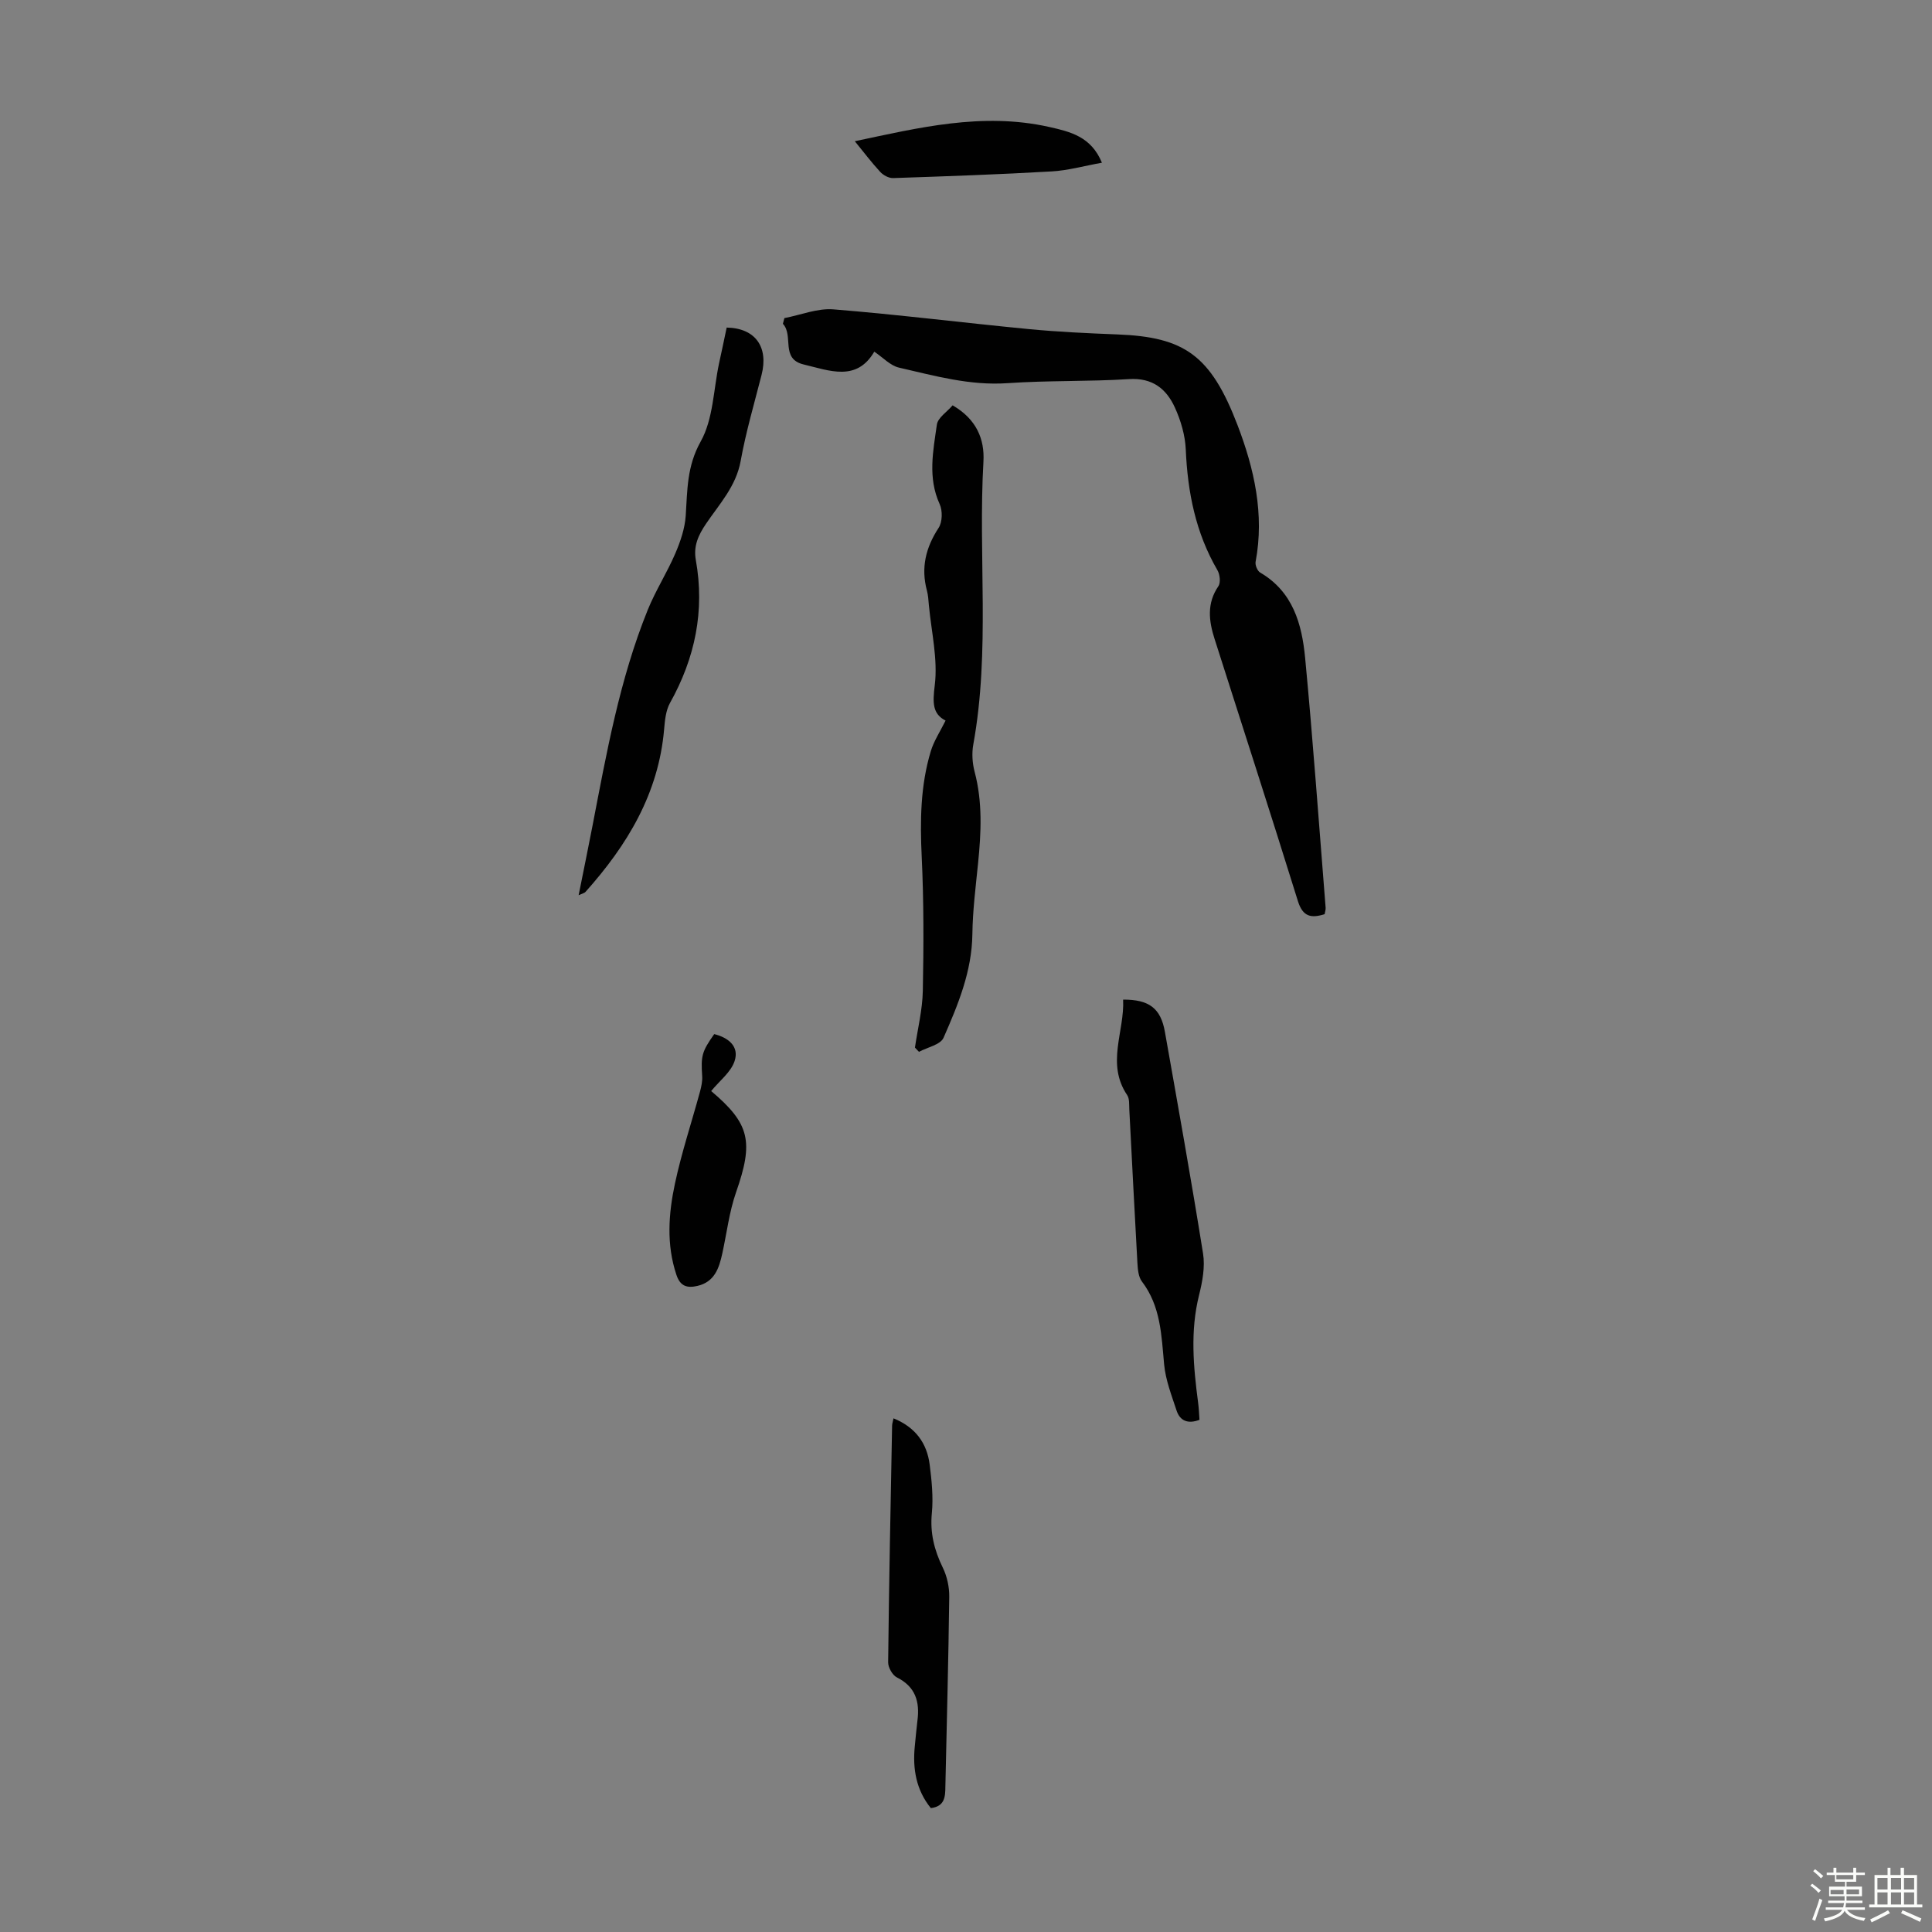 <svg enable-background="new 0 0 400 400" viewBox="0 0 400 400" xmlns="http://www.w3.org/2000/svg"><rect x="0" y="0" width="400" height="400" fill="#808080" stroke="none"/><path d="m374.8 390.4.4-.4c.7.5 1.3 1 1.8 1.4l-.5.5c-.5-.6-1.1-1.1-1.7-1.5zm1 7.3-.6-.3c.5-1.4 1.1-2.8 1.5-4.3.2.1.4.2.6.3-.5 1.3-1 2.8-1.5 4.3zm-.4-10.3.4-.4c.4.3 1 .8 1.7 1.4l-.5.5c-.4-.5-1-1-1.6-1.5zm2.5.3h1.7v-1h.6v1h3.5v-1h.6v1h1.8v.5h-1.8v1.4h-2v1h3.2v2h-3.2v.9h3.3v.5h-3.4c0 .3-.1.6-.1.9h4v.5h-3.7c.7.9 1.9 1.5 3.8 1.7-.1.2-.2.4-.3.6-2.1-.4-3.5-1.1-4-2.1-.4 1-1.8 1.7-4 2.2-.1-.2-.2-.4-.3-.6 2.1-.4 3.4-1 3.8-1.8h-3.4v-.5h3.6c.1-.3.1-.6.2-.9h-3.3v-.5h3.4c0-.3 0-.6 0-.9h-3.2v-2h3.3v-1h-2.1v-1.4h-1.7v-.5zm1.1 3.5v1h2.7c0-.3 0-.4 0-.4 0-.1 0-.2 0-.2 0-.1 0-.2 0-.3h-2.7zm1.2-3v.9h3.5v-.9zm4.7 3h-2.6v.6.4h2.6z" fill="#fbfcfa"/><path d="m393.6 386.7h.6v1.5h2.7v6.1h1.1v.6h-11v-.6h1.1v-6.1h2.7v-1.5h.6v1.5h2.1v-1.5zm-2.7 8.8.4.6c-1.2.6-2.5 1.3-3.8 1.9-.1-.2-.2-.4-.3-.6 1.2-.6 2.5-1.2 3.7-1.9zm-2.2-6.7v2.4h2.1v-2.4zm0 3v2.5h2.1v-2.5zm2.8-3v2.4h2.1v-2.4zm0 3v2.5h2.1v-2.5zm6 6.1c-1.4-.7-2.7-1.3-3.9-1.8l.3-.6c1.5.6 2.7 1.2 3.9 1.7zm-1.2-9.1h-2.1v2.4h2.1zm-2.1 3v2.5h2.1v-2.5z" fill="#fbfcfa"/><g fill="#010101"><path d="m274.25 189.27c-2.8.88-4.52.54-5.53-2.7-5.64-18.14-11.49-36.21-17.26-54.3-1.19-3.73-1.64-7.34.79-10.9.51-.74.32-2.45-.2-3.33-4.51-7.74-6.17-16.15-6.55-25-.13-2.93-1.03-5.99-2.26-8.68-1.76-3.86-4.65-6.18-9.48-5.87-8.37.53-16.79.26-25.16.84-7.79.54-15.09-1.52-22.48-3.22-1.79-.41-3.29-2.08-5.11-3.3-3.67 6.28-9.31 3.91-14.62 2.65-4.87-1.16-2.01-5.98-4.3-8.42.1-.39.21-.78.31-1.18 3.39-.65 6.84-2.08 10.16-1.81 13.48 1.09 26.92 2.78 40.39 4.08 6.12.59 12.27.87 18.42 1.11 13.88.54 19.31 4.31 24.86 18.81 3.43 8.97 5.59 18.42 3.73 28.26-.13.68.37 1.89.94 2.23 6.79 3.96 8.64 10.66 9.31 17.63 1.64 17.25 2.87 34.53 4.25 51.8.02.42-.14.85-.21 1.3z"/><path d="m197.23 83.92c4.95 2.87 6.65 7.01 6.38 11.67-1.12 19.5 1.43 39.13-2.1 58.55-.33 1.81-.2 3.85.27 5.63 1.67 6.29 1.36 12.59.72 18.95-.49 4.89-1.12 9.8-1.18 14.7-.1 7.71-2.98 14.62-5.97 21.44-.63 1.44-3.34 1.97-5.09 2.91-.28-.29-.55-.59-.83-.88.57-3.91 1.55-7.82 1.63-11.74.18-9.24.21-18.51-.23-27.74-.35-7.44-.28-14.76 1.89-21.91.64-2.11 1.92-4.03 3.05-6.31-2.72-1.4-2.69-3.68-2.24-7.3.67-5.41-.7-11.07-1.22-16.62-.09-1-.14-2.03-.4-2.99-1.27-4.73-.25-8.91 2.42-12.99.79-1.21.84-3.55.22-4.91-2.5-5.47-1.36-10.99-.58-16.46.19-1.43 2.08-2.62 3.26-4z"/><path d="m150.45 67.82c5.97.11 8.7 4.06 7.22 9.82-1.51 5.91-3.24 11.79-4.32 17.78-.95 5.28-4.43 8.95-7.21 13.07-1.58 2.35-2.59 4.58-2.08 7.44 1.89 10.52-.15 20.31-5.34 29.6-.87 1.56-1.06 3.6-1.22 5.44-1.14 13.32-7.64 24.03-16.3 33.71-.2.22-.57.28-1.4.66 1.01-5.03 1.96-9.66 2.86-14.31 2.92-15.14 5.62-30.35 11.44-44.74 1.62-4.01 4-7.71 5.71-11.69 1.06-2.47 1.98-5.16 2.16-7.81.35-5.29.22-10.24 3.1-15.38 2.61-4.66 2.64-10.75 3.81-16.22.53-2.4 1.03-4.79 1.57-7.37z"/><path d="m248.34 293.96c-2.4.91-4.04.21-4.74-1.91-1.03-3.14-2.28-6.33-2.58-9.57-.56-6.02-.69-12.03-4.6-17.16-.73-.96-.85-2.51-.93-3.8-.6-10.61-1.12-21.22-1.68-31.84-.05-1 .06-2.2-.44-2.95-4.41-6.53-.51-13.19-.84-19.77 5.39-.03 7.79 1.8 8.65 6.67 2.71 15.29 5.45 30.58 7.9 45.91.44 2.75-.13 5.8-.82 8.57-1.87 7.46-1.18 14.87-.2 22.32.16 1.18.19 2.38.28 3.53z"/><path d="m192.72 374.35c-3.02-3.72-3.8-8.1-3.32-12.82.18-1.78.33-3.56.55-5.34.5-3.89-.42-6.98-4.26-8.9-.92-.46-1.82-2.06-1.81-3.13.18-16.34.51-32.67.82-49.01.01-.41.16-.82.29-1.5 4.52 1.84 6.92 5.1 7.49 9.59.42 3.32.77 6.73.45 10.04-.4 4.09.5 7.66 2.26 11.27.89 1.82 1.37 4.04 1.34 6.07-.16 13.09-.52 26.18-.8 39.27-.02 2.09-.1 4.1-3.01 4.46z"/><path d="m147.24 225.89c8.04 6.78 8.81 10.5 5.16 20.94-1.42 4.07-1.93 8.47-2.86 12.71-.67 3.04-1.6 5.88-5.17 6.7-2.12.48-3.54.08-4.33-2.31-2.1-6.29-1.63-12.65-.3-18.88 1.37-6.41 3.45-12.67 5.18-19.01.28-1.05.53-2.17.46-3.24-.28-4.18-.08-5.06 2.49-8.7 2.94.73 5.22 2.55 4.22 5.58-.75 2.29-3.09 4.06-4.85 6.21z"/><path d="m176.98 29.24c13.01-2.74 26.35-6.07 40.22-2.96 4.4.99 8.71 1.99 10.94 7.41-3.7.66-7.03 1.61-10.41 1.8-10.93.63-21.87 1.01-32.82 1.38-.89.03-2.03-.59-2.66-1.27-1.83-1.98-3.45-4.14-5.27-6.36z"/></g></svg>